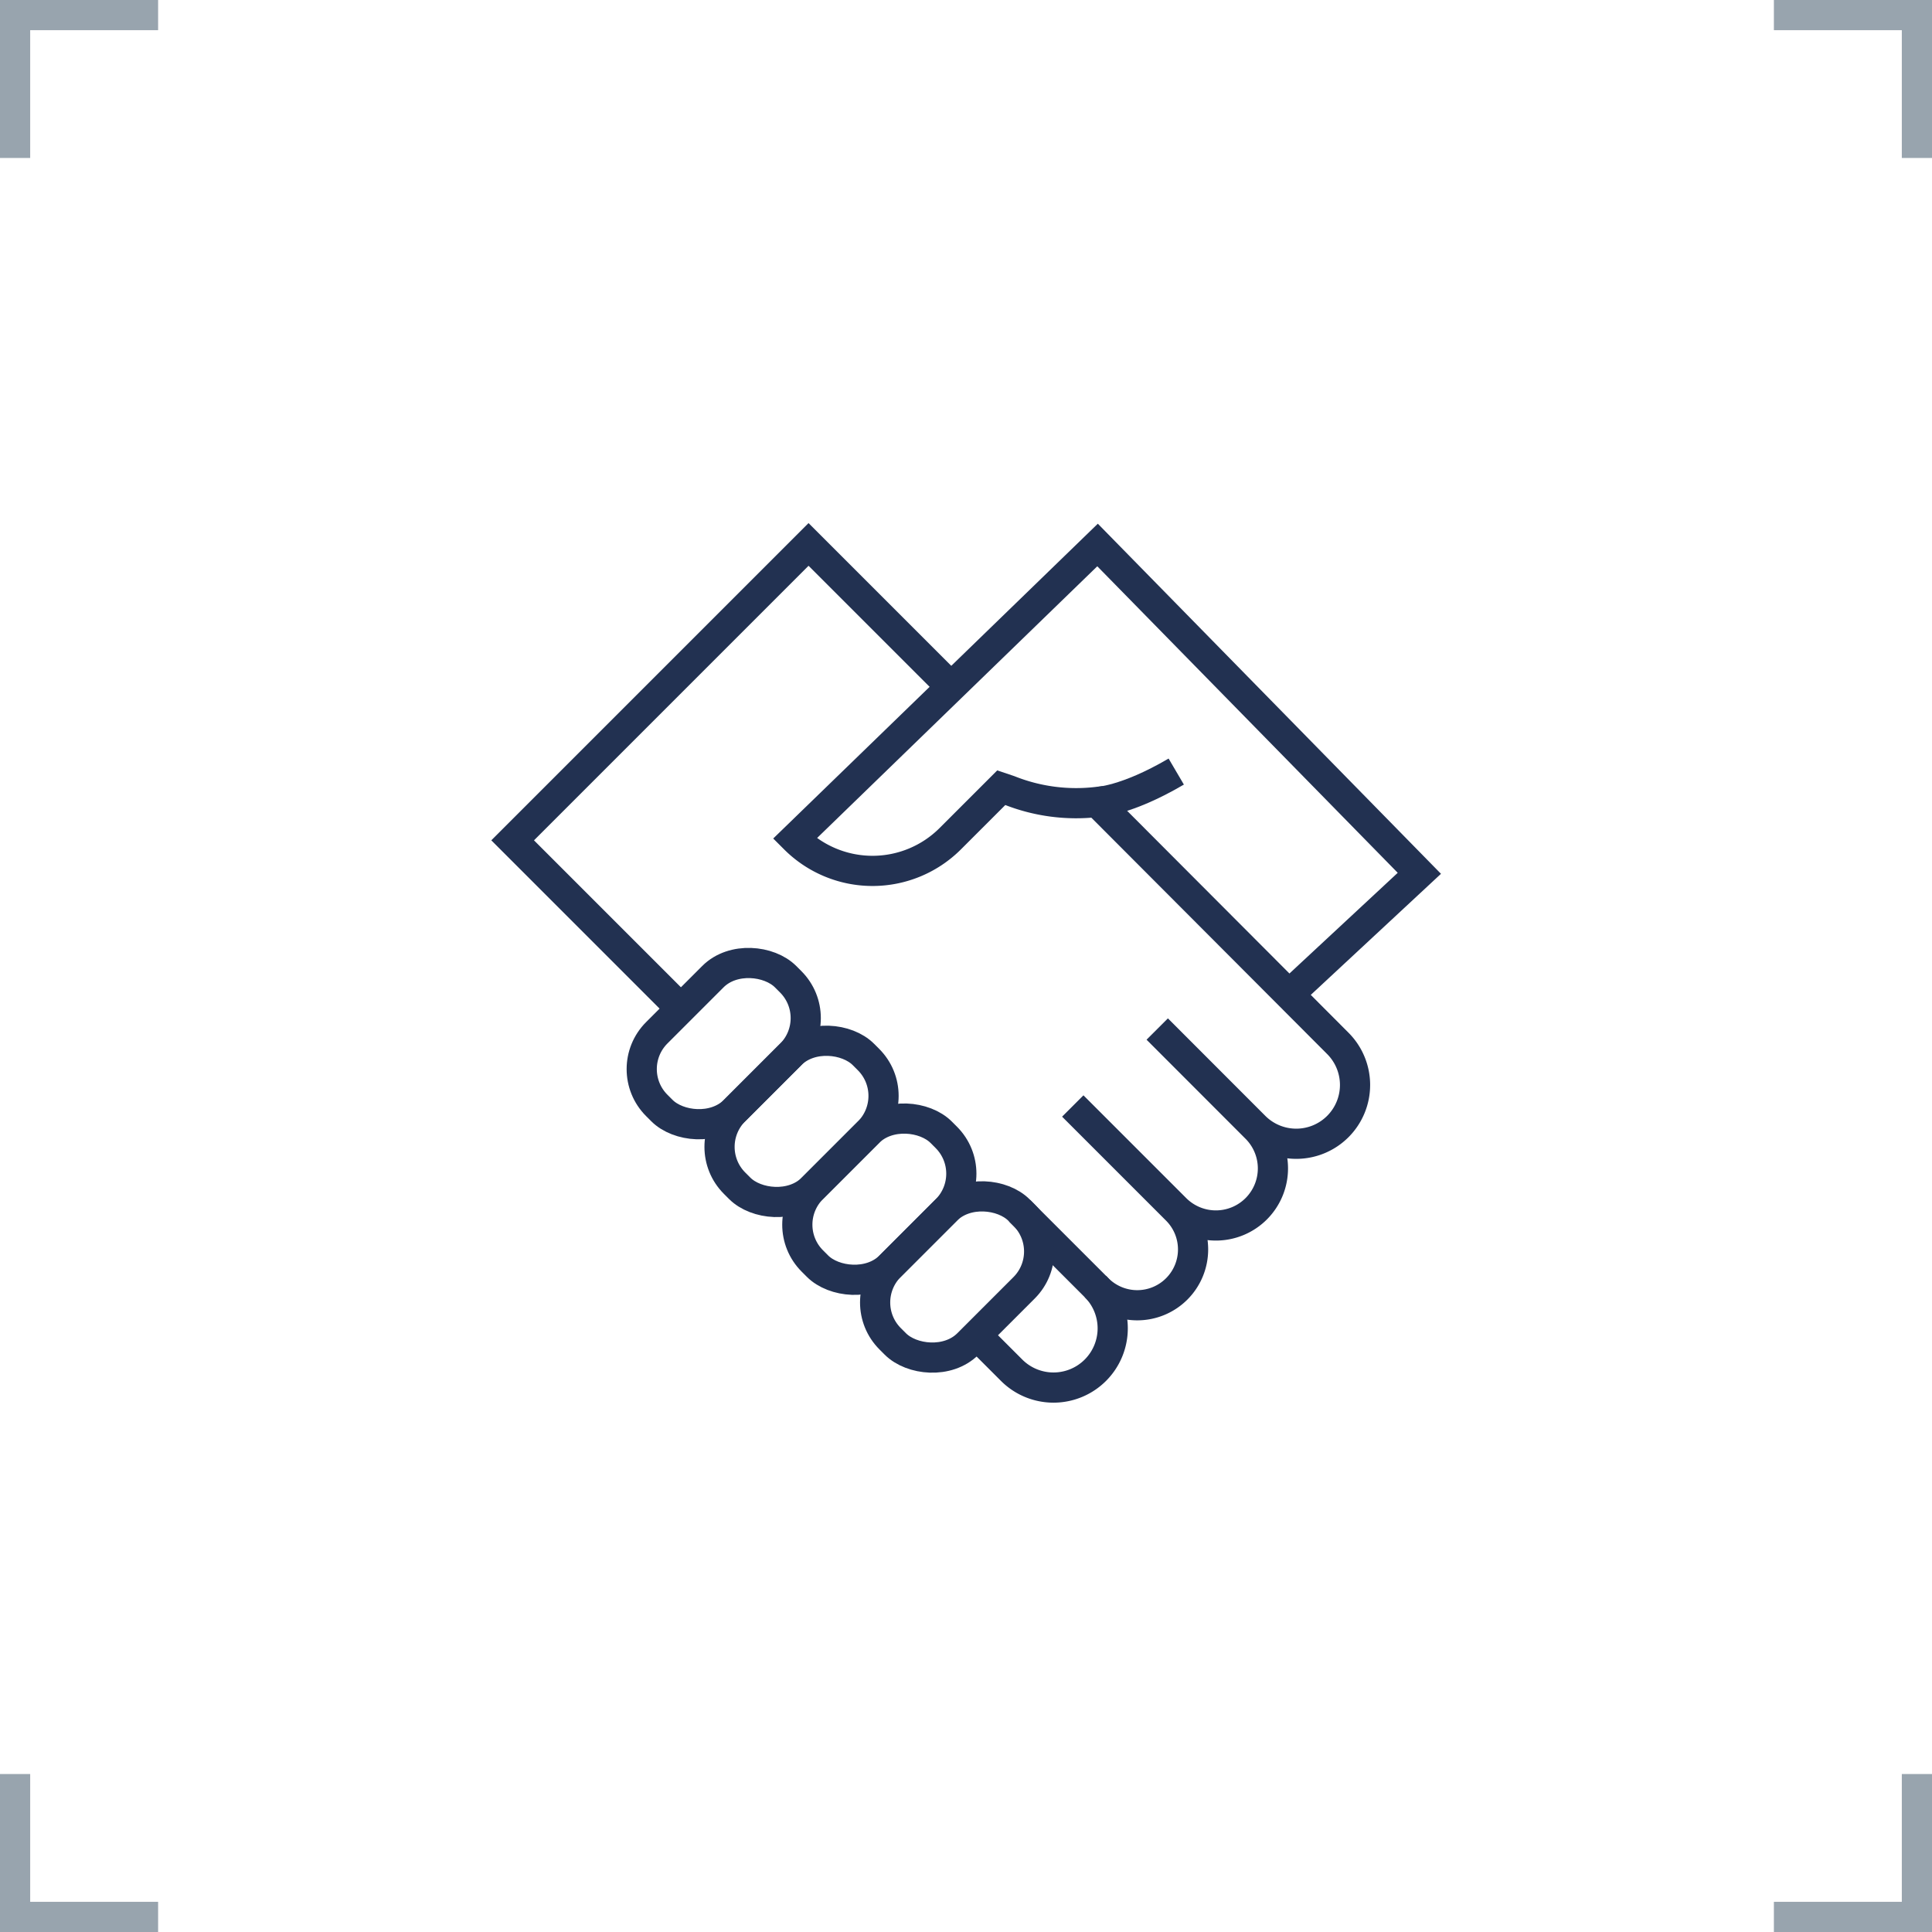 <svg xmlns="http://www.w3.org/2000/svg" id="Layer_1" data-name="Layer 1" viewBox="0 0 128 128"><defs><style>.cls-1,.cls-2,.cls-3{fill:none;}.cls-1{stroke:#98a4ae;}.cls-1,.cls-3{stroke-miterlimit:10;stroke-width:2px;}.cls-3{stroke:#223151;}</style></defs><title>careers_set_you_up copy</title><polyline class="cls-1" points="10.475 1 1 1 1 10.466"></polyline><polyline class="cls-1" points="117.525 1 127 1 127 10.466"></polyline><polyline class="cls-1" points="117.525 127 127 127 127 117.534"></polyline><polyline class="cls-1" points="10.475 127 1 127 1 117.534"></polyline><rect class="cls-2" width="128" height="128"></rect><path class="cls-3" d="M67.553,80.215l5.178,5.178a3.698,3.698,0,0,0,5.23,0h0a3.698,3.698,0,0,0,0-5.23L71.074,73.275l6.809,6.809a3.779,3.779,0,0,0,5.367-.022h0a3.779,3.779,0,0,0-.021-5.321l-6.559-6.565,6.453,6.459a3.896,3.896,0,0,0,5.511.001h0a3.896,3.896,0,0,0,.003-5.507L72.679,53.133a11.982,11.982,0,0,1-5.809-.768l-.531-.179L62.96,55.564a7.288,7.288,0,0,1-10.307,0h0L72.716,36.107,94.036,57.859l-8.641,8.035"></path><path class="cls-3" d="M64.706,88.464l2.317,2.317a3.923,3.923,0,0,0,5.548,0h0a3.923,3.923,0,0,0,0-5.548"></path><rect class="cls-3" x="41.916" y="65.497" width="12.067" height="7.288" rx="3.404" transform="translate(-34.846 54.157) rotate(-45)"></rect><rect class="cls-3" x="47.071" y="70.65" width="12.067" height="7.288" rx="3.404" transform="translate(-36.98 59.311) rotate(-45)"></rect><rect class="cls-3" x="52.225" y="75.805" width="12.067" height="7.288" rx="3.404" transform="translate(-39.116 64.465) rotate(-45)"></rect><rect class="cls-3" x="57.379" y="80.959" width="12.067" height="7.288" rx="3.404" transform="translate(-41.25 69.619) rotate(-45)"></rect><polyline class="cls-3" points="45.028 66.739 33.964 55.674 53.568 36.07 62.857 45.359"></polyline><path class="cls-3" d="M72.679,53.133s1.866-.028,5.25-2.015"></path></svg>